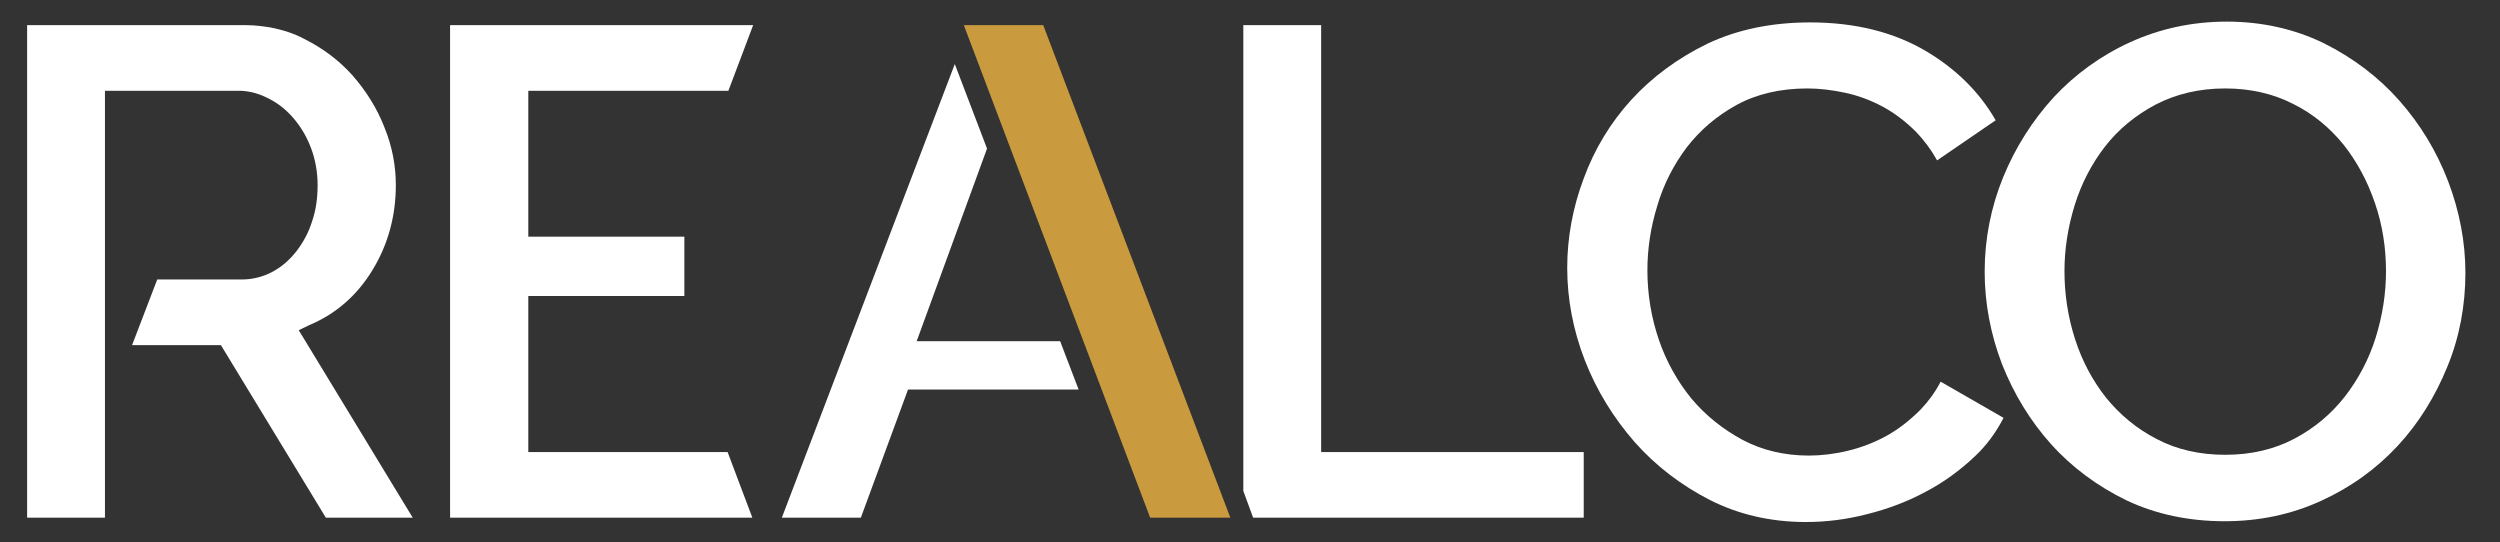 <?xml version="1.0" encoding="utf-8"?>
<!-- Generator: Adobe Illustrator 28.0.0, SVG Export Plug-In . SVG Version: 6.00 Build 0)  -->
<svg version="1.1" id="Layer_1" xmlns="http://www.w3.org/2000/svg" xmlns:xlink="http://www.w3.org/1999/xlink" x="0px" y="0px"
	 viewBox="0 0 636 138" style="enable-background:new 0 0 636 138;" xml:space="preserve">
<rect x="0" y="0" width="636" height="138" fill="#333333" stroke="none"/>
<style type="text/css">
	.st0{fill:#FFFFFF;}
	.st1{fill:#CA9B3E;}
</style>
<g>
	<path class="st0" d="M82.9,131.7L56.2,87.8H33.6L40,71.1h21.5c2.8,0,5.5-0.7,7.9-2s4.4-3.1,6.1-5.3c1.6-2.1,3-4.6,3.9-7.5
		c1-2.9,1.4-6,1.4-9.2c0-3.4-0.6-6.6-1.7-9.5s-2.6-5.4-4.5-7.6s-4.1-3.9-6.6-5.1c-2.2-1.1-4.4-1.7-6.7-1.8c-0.4,0-0.7,0-1,0H26.7
		v108.6H6.9V6.4h55.2c0.2,0,0.4,0,0.6,0c2.2,0,4.3,0.3,6.2,0.6c3,0.6,5.9,1.5,8.5,2.9c4.8,2.4,8.9,5.5,12.3,9.3
		c3.4,3.9,6.2,8.3,8.1,13.2c2,4.9,2.9,9.8,2.9,14.7c0,7.9-2,15.2-6,21.7c-3.9,6.4-9.3,11.1-16,13.9L76,84l29,47.7H82.9z"/>
	<polygon class="st0" points="114.5,131.7 114.5,6.4 191.6,6.4 185.3,23.1 134.4,23.1 134.4,60.2 174.1,60.2 174.1,75.3 134.4,75.3 
		134.4,115 185.1,115 191.4,131.7 	"/>
	<polygon class="st0" points="198.9,131.7 242.9,16.3 251.1,37.8 233.2,86.8 269.7,86.8 274.4,99.1 231,99.1 219,131.7 	"/>
	<polygon class="st0" points="318.8,131.7 316.3,124.9 316.3,6.4 336.1,6.4 336.1,115 402.9,115 402.9,131.7 	"/>
	<path class="st0" d="M459.4,132.8c-8.9,0-17.1-1.9-24.4-5.6c-7.4-3.8-13.8-8.7-19.2-14.8c-5.3-6.1-9.6-13-12.6-20.7
		s-4.5-15.6-4.5-23.6c0-7.6,1.4-15.3,4.2-22.7c2.7-7.4,6.8-14.2,12.1-20c5.3-5.8,11.8-10.6,19.4-14.3c7.6-3.6,16.4-5.4,26.1-5.4
		c11.5,0,21.5,2.5,29.8,7.5c7.5,4.5,13.4,10.4,17.4,17.4l-14.9,10.2c-1.5-2.7-3.3-5.1-5.3-7.2c-2.7-2.7-5.6-4.9-8.6-6.5
		s-6.2-2.8-9.5-3.5s-6.5-1.1-9.6-1.1c-6.8,0-12.9,1.4-18,4.2s-9.3,6.4-12.7,10.8c-3.3,4.4-5.9,9.4-7.5,14.9
		c-1.7,5.5-2.5,11-2.5,16.4c0,6.1,1,12,2.9,17.6s4.8,10.7,8.3,15c3.6,4.3,8,7.8,13,10.5c5.1,2.7,10.8,4,16.9,4
		c3.1,0,6.5-0.4,9.8-1.2c3.4-0.8,6.8-2.1,9.9-3.8c3.1-1.7,6-4,8.7-6.7c2-2.1,3.7-4.4,5.1-7.1l16,9.2c-1.9,3.7-4.3,7-7.3,9.8
		c-3.7,3.5-7.9,6.6-12.5,9c-4.6,2.5-9.7,4.4-14.9,5.7C469.6,132.2,464.4,132.8,459.4,132.8z"/>
	<path class="st0" d="M565.9,132.6c-9.1,0-17.5-1.8-24.9-5.3c-7.4-3.6-13.9-8.4-19.2-14.3s-9.5-12.8-12.5-20.4
		c-2.9-7.6-4.4-15.5-4.4-23.5c0-8.3,1.6-16.4,4.7-24s7.5-14.5,12.9-20.4c5.4-5.8,12-10.6,19.5-14s15.7-5.2,24.5-5.2
		c9,0,17.3,1.9,24.7,5.5c7.4,3.7,13.9,8.6,19.2,14.6s9.5,12.9,12.4,20.5s4.4,15.5,4.4,23.3c0,8.3-1.5,16.4-4.6,23.9
		c-3.1,7.6-7.3,14.4-12.7,20.2S598,124,590.5,127.4C582.9,130.9,574.7,132.6,565.9,132.6z M566.1,22.5c-6.6,0-12.5,1.4-17.7,4.1
		c-5.1,2.7-9.5,6.3-12.9,10.7s-6,9.4-7.7,14.9s-2.6,11.1-2.6,16.8c0,5.9,0.9,11.7,2.7,17.3c1.8,5.6,4.5,10.6,7.9,14.9
		c3.5,4.3,7.8,7.9,12.9,10.5c5.1,2.7,11,4,17.4,4c6.6,0,12.5-1.4,17.6-4.1s9.4-6.3,12.9-10.8c3.4-4.4,6.1-9.5,7.8-15
		S607,74.7,607,69c0-5.9-0.9-11.8-2.8-17.3c-1.9-5.6-4.6-10.6-8-14.9c-3.5-4.3-7.8-7.9-12.9-10.4C578.2,23.8,572.4,22.5,566.1,22.5z
		"/>
	<polygon class="st1" points="292.6,131.7 245.2,6.4 265.4,6.4 313,131.7 	"/>
</g>
</svg>
